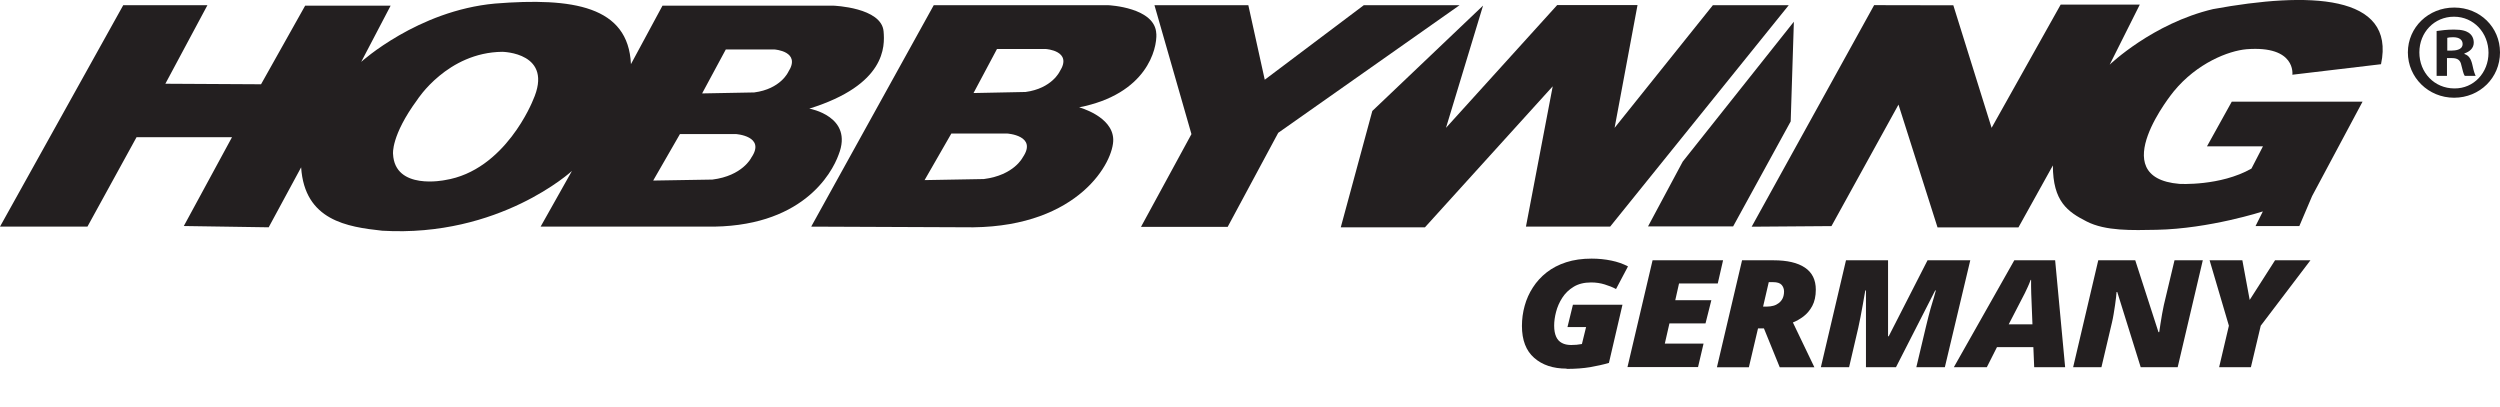 <?xml version="1.0" encoding="UTF-8"?>
<svg id="Layer_1" data-name="Layer 1" xmlns="http://www.w3.org/2000/svg" viewBox="0 0 330.5 53.84">
  <defs>
    <style>
      .cls-1 {
        fill: #231f20;
      }
    </style>
  </defs>
  <g>
    <path class="cls-1" d="M110.86,20.46c2.03-5.09-3.87-6.1-3.87-6.1,10.15-3.16,9.99-8.25,9.82-10.21-.26-3.17-6.62-3.4-6.62-3.4h-22.61l-4.17,7.73c-.34-7.68-7.68-8.83-17.97-8.01-10.22.93-17.69,7.71-17.69,7.71l3.89-7.43h-11.3l-5.83,10.39-12.65-.07L27.42.69h-11.13L0,29.96h11.56l6.49-11.82h12.62l-6.37,11.74,11.22.17,4.29-7.93c.46,7.04,6.12,7.88,10.72,8.38,15.51.92,25.08-7.9,25.08-7.9l-4.14,7.36h21.84c12.7.23,16.66-7.04,17.55-9.5ZM70.45,13.27s-3.63,9.28-11.64,10.54c0,0-6.63,1.39-6.85-3.46,0,0-.29-2.41,3.21-7.17,0,0,3.97-6.25,11.23-6.33,0,0,6.92.08,4.05,6.42ZM99.32,20.85s-1.15,2.39-5.14,2.89l-7.83.13,3.54-6.15h7.37s4.05.25,2.05,3.14ZM104.21,9.51s-.99,2.25-4.5,2.71l-6.89.13,3.13-5.81h6.44s3.58.24,1.82,2.97Z"/>
    <path class="cls-1" d="M152.86,4.46c-.12-3.49-6.31-3.77-6.31-3.77h-23.11l-16.2,29.27,21.43.09c13.98-.17,18.6-8.67,18.5-11.65-.11-3.04-4.51-4.21-4.51-4.21,8.96-1.76,10.31-7.72,10.21-9.73ZM135.21,20.8s-1.15,2.37-5.15,2.87l-7.83.14,3.54-6.16h7.36s4.07.25,2.08,3.15ZM140.1,9.44s-1.03,2.25-4.52,2.72l-6.88.14,3.1-5.82h6.47s3.58.23,1.83,2.96Z"/>
    <polygon class="cls-1" points="226.44 .69 213.45 16.9 216.48 .67 205.86 .67 191.16 16.9 196.06 .74 181.42 14.67 177.25 30.05 188.38 30.05 205.27 11.41 201.73 29.96 212.86 29.96 236.47 .69 226.44 .69"/>
    <polygon class="cls-1" points="237.15 2.87 222.46 21.36 217.87 29.93 229.12 29.93 236.73 16.05 237.15 2.87"/>
    <polygon class="cls-1" points="180.29 .69 167.2 10.54 165.03 .69 152.62 .69 157.51 17.73 150.84 29.99 162.3 29.99 168.98 17.56 192.95 .69 180.29 .69"/>
    <path class="cls-1" d="M292.58,1.2c-8.01,1.89-13.68,7.35-13.68,7.35l3.98-7.94h-10.46l-9.13,16.29-5.06-16.2-10.47-.02-16.19,29.29,10.55-.08,8.86-16.06,5.16,16.23h10.7l4.55-8.19c0,4.77,1.96,6.13,4.45,7.4,2.52,1.3,6.06,1.17,9.28,1.11,6.98-.14,14.03-2.43,14.03-2.43l-.97,1.94h5.79l1.69-3.97,6.67-12.48h-17.29l-3.28,5.91h7.4l-1.52,2.94c-4.13,2.34-9.52,2.02-9.52,2.02-10.12-.84-.75-12.23-.75-12.23,3.08-3.75,7.24-5.36,9.61-5.57,6.61-.52,6.07,3.37,6.07,3.37l11.72-1.39c1.99-9.32-9.67-9.58-22.18-7.29Z"/>
    <path class="cls-1" d="M324.47,1h-.04c-3.39,0-6.11,2.62-6.11,5.93s2.71,5.99,6.11,5.99,6.07-2.64,6.07-5.99-2.67-5.93-6.03-5.93ZM324.47,11.69c-2.64,0-4.63-2.09-4.63-4.76s1.99-4.72,4.56-4.72h.03c2.6,0,4.55,2.14,4.55,4.77s-1.95,4.74-4.51,4.71Z"/>
    <path class="cls-1" d="M325.8,7.14v-.08c.68-.22,1.23-.69,1.23-1.42,0-.57-.24-1-.61-1.27-.39-.27-.89-.46-2.02-.46-.98,0-1.73.12-2.28.19v5.93h1.37v-2.35h.66c.76,0,1.11.29,1.23.9.19.73.29,1.23.46,1.45h1.44c-.1-.22-.25-.56-.43-1.45-.18-.79-.46-1.25-1.05-1.44ZM324.18,6.69h-.65v-1.69c.14-.04.4-.08.76-.08.87,0,1.27.37,1.27.91,0,.6-.62.85-1.38.85Z"/>
  </g>
  <g>
    <path class="cls-1" d="M207.1,48.73c-1.78,0-3.2-.47-4.28-1.42-1.08-.94-1.62-2.35-1.62-4.22,0-.91.12-1.8.36-2.66.24-.87.6-1.68,1.09-2.43.48-.75,1.09-1.42,1.82-1.99.73-.57,1.59-1.02,2.58-1.34s2.11-.48,3.36-.48c.91,0,1.78.09,2.61.26.83.17,1.56.43,2.2.77l-1.58,2.99c-.45-.24-.95-.44-1.51-.61-.55-.17-1.15-.26-1.78-.26-.92,0-1.69.19-2.31.57-.63.38-1.13.87-1.51,1.46s-.65,1.21-.82,1.87c-.17.65-.25,1.26-.25,1.81,0,.59.09,1.08.26,1.46s.42.65.76.83c.33.18.74.27,1.23.27.29,0,.52-.01.71-.03.19-.02.43-.06.71-.1l.55-2.24h-2.46l.72-2.95h6.55l-1.79,7.69c-.75.22-1.58.4-2.48.56-.9.15-1.94.23-3.12.23Z"/>
    <path class="cls-1" d="M215.15,48.54l3.32-14.13h9.32l-.7,3.06h-5.12l-.5,2.22h4.77l-.77,3.06h-4.77l-.61,2.67h5.12l-.73,3.11h-9.32Z"/>
    <path class="cls-1" d="M226.98,48.54l3.32-14.13h4.16c1.8,0,3.19.32,4.15.97.96.64,1.44,1.62,1.44,2.91,0,.86-.16,1.58-.47,2.16s-.71,1.04-1.17,1.39c-.47.35-.93.61-1.39.79l2.84,5.92h-4.58l-2.09-5.14h-.78l-1.21,5.14h-4.2ZM233.07,40.53h.55c.28,0,.55-.04.82-.11s.5-.19.71-.35c.21-.16.38-.36.51-.62.12-.25.19-.56.19-.92,0-.34-.11-.63-.32-.87s-.59-.36-1.13-.36h-.57l-.75,3.23Z"/>
    <path class="cls-1" d="M240.72,48.54l3.32-14.13h5.56v10.04h.09l5.13-10.04h5.65l-3.36,14.13h-3.77l1.26-5.31c.24-.99.44-1.79.62-2.43s.33-1.14.45-1.51c.12-.38.2-.68.25-.89h-.09l-5.18,10.14h-3.97v-10.14h-.09c-.11.66-.23,1.29-.33,1.89-.11.6-.21,1.15-.31,1.66-.1.51-.19.98-.29,1.4l-1.21,5.19h-3.74Z"/>
    <path class="cls-1" d="M258.3,48.54l7.99-14.13h5.4l1.32,14.13h-4.09l-.11-2.65h-4.81l-1.34,2.65h-4.36ZM265.54,42.88h3.15l-.16-4.06c0-.32-.01-.63-.02-.94,0-.31,0-.6,0-.88h-.06c-.11.3-.22.59-.35.87-.13.28-.26.57-.41.87l-2.14,4.14Z"/>
    <path class="cls-1" d="M274.07,48.54l3.32-14.13h4.89l3.07,9.5h.1c.04-.28.09-.64.16-1.08.07-.44.14-.88.22-1.33.08-.45.16-.84.23-1.17l1.41-5.92h3.74l-3.32,14.13h-4.89l-3.1-9.94h-.09c0,.13-.03.35-.06.66s-.08.67-.14,1.07-.12.8-.19,1.21c-.07.41-.14.78-.22,1.1l-1.39,5.9h-3.74Z"/>
    <path class="cls-1" d="M293.37,48.54l1.29-5.48-2.55-8.65h4.33l.97,5.24,3.35-5.24h4.68l-6.57,8.65-1.3,5.48h-4.2Z"/>
  </g>
</svg>